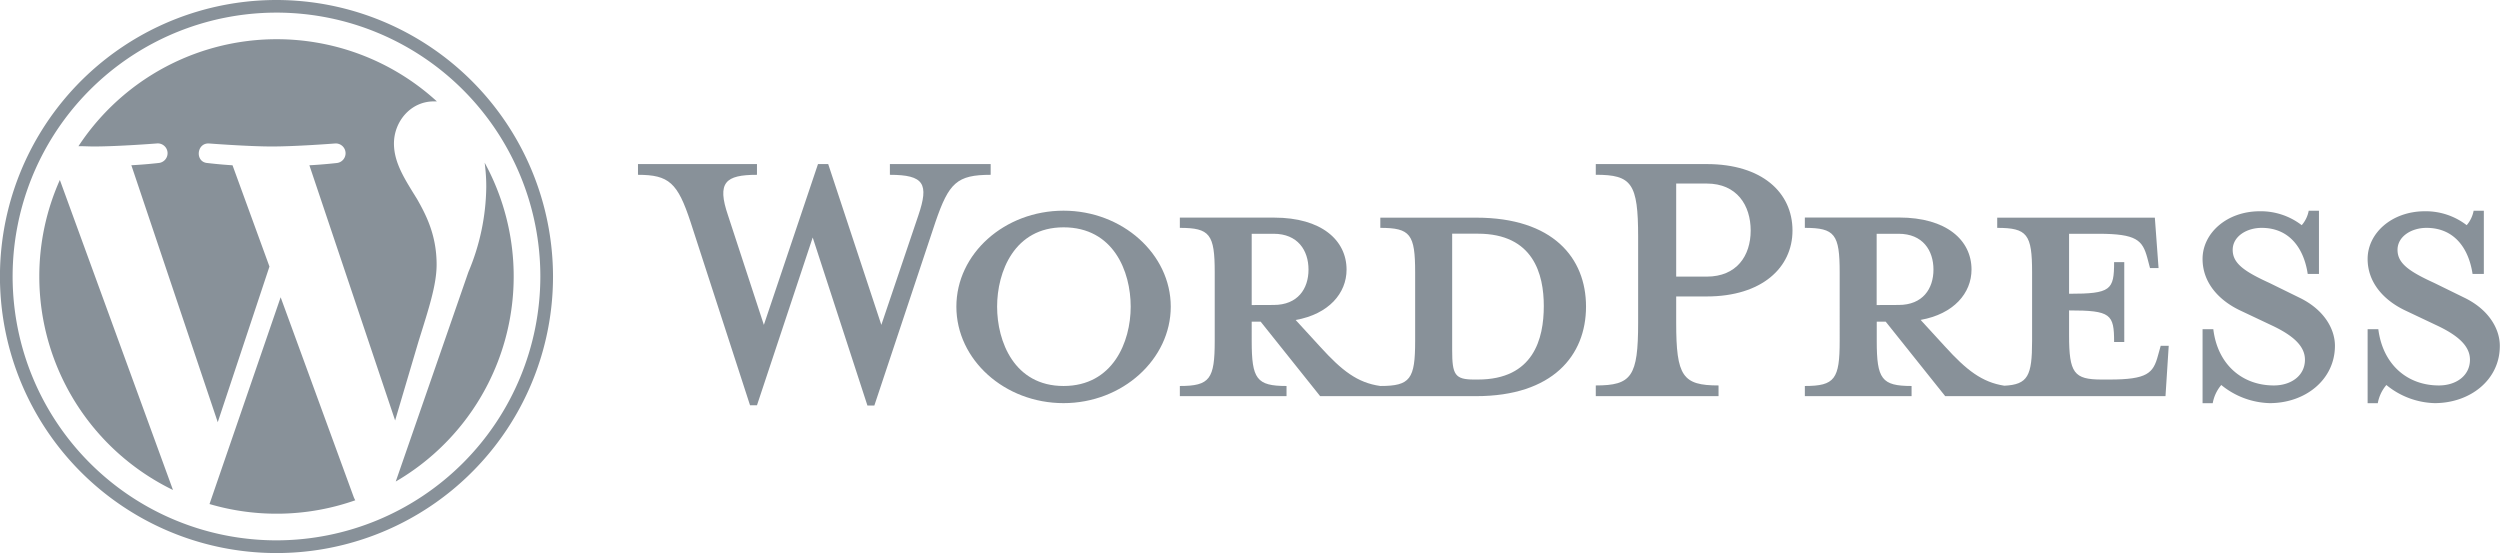<svg xmlns="http://www.w3.org/2000/svg" viewBox="0 0 558.44 123.53"><defs><style>.cls-1{fill:#889199;}</style></defs><g id="Layer_2" data-name="Layer 2"><g id="Layer_1-2" data-name="Layer 1"><path class="cls-1" d="M329.76,48.62H308.33V50.9c6.71,0,7.78,1.43,7.78,9.93V76.16c0,8.5-1.07,10.06-7.78,10.06-5.15-.72-8.62-3.47-13.41-8.74l-5.5-6c7.42-1.32,11.37-6,11.37-11.25,0-6.59-5.63-11.62-16.16-11.62H263.55V50.9c6.71,0,7.79,1.43,7.79,9.93V76.16c0,8.5-1.08,10.06-7.79,10.06v2.27h23.83V86.22c-6.7,0-7.78-1.56-7.78-10.06V71.85h2l13.29,16.64h34.84c17.12,0,24.55-9.1,24.55-20S346.88,48.62,329.76,48.62ZM279.6,68.14V52.22h4.91c5.38,0,7.78,3.71,7.78,8s-2.4,7.9-7.78,7.9Zm50.52,16.64h-.84c-4.3,0-4.9-1.08-4.9-6.58v-26h5.74c12.45,0,14.73,9.09,14.73,16.16C344.85,75.68,342.57,84.78,330.12,84.78Z"></path><path class="cls-1" d="M196.87,72.57l8.26-24.43c2.4-7.06,1.32-9.09-6.35-9.09v-2.4h22.51v2.4c-7.54,0-9.33,1.79-12.33,10.53l-13.65,41h-1.55L181.54,53.05,169.09,90.53h-1.55L154.25,49.58c-2.88-8.74-4.79-10.53-11.74-10.53v-2.4h26.58v2.4c-7.06,0-9,1.67-6.46,9.09l8,24.43,12.09-35.92H185Z"></path><path class="cls-1" d="M237.57,90.05c-13.17,0-23.94-9.7-23.94-21.55s10.78-21.44,23.94-21.44,23.95,9.7,23.95,21.44S250.74,90.05,237.57,90.05Zm0-39.27c-11,0-14.84,9.93-14.84,17.72s3.83,17.72,14.84,17.72,15-9.82,15-17.72S248.71,50.78,237.57,50.78Z"></path><path class="cls-1" d="M383.88,86.1v2.39H356.46V86.1c8,0,9.46-2,9.46-14V52.93c0-12-1.44-13.89-9.46-13.89V36.65h24.78c12.34,0,19.16,6.34,19.16,14.85,0,8.26-6.82,14.72-19.16,14.72h-6.82v5.87C374.42,84.06,375.86,86.1,383.88,86.1ZM381.24,41h-6.82V61.79h6.82c6.71,0,9.82-4.67,9.82-10.29S388,41,381.24,41Z"></path><path class="cls-1" d="M482.65,77.24l-.6,2.15c-1.07,4-2.39,5.39-10.89,5.39h-1.68c-6.22,0-7.3-1.44-7.3-9.94v-5.5c9.34,0,10.06.83,10.06,7.06h2.27V58.56h-2.27c0,6.23-.72,7.06-10.06,7.06V52.22h6.58c8.5,0,9.82,1.43,10.9,5.38l.6,2.28h1.91l-.83-11.26H446.13V50.9c6.71,0,7.79,1.43,7.79,9.93V76.16c0,7.78-.92,9.74-6.2,10-5-.77-8.48-3.51-13.2-8.7l-5.5-6c7.42-1.32,11.37-6,11.37-11.25,0-6.59-5.63-11.62-16.16-11.62H403.16V50.9c6.7,0,7.78,1.43,7.78,9.93V76.16c0,8.5-1.08,10.06-7.78,10.06v2.27H427V86.22c-6.7,0-7.78-1.56-7.78-10.06V71.85h2l13.29,16.64h49.21l.72-11.25Zm-63.45-9.1V52.22h4.91c5.38,0,7.78,3.71,7.78,8s-2.4,7.9-7.78,7.9Z"></path><path class="cls-1" d="M507,90.05A17.77,17.77,0,0,1,496.18,86a8.58,8.58,0,0,0-1.91,4.07H492V73.53h2.4c.95,7.9,6.46,12.57,13.52,12.57,3.84,0,6.95-2.16,6.95-5.75,0-3.11-2.75-5.51-7.66-7.78l-6.83-3.23c-4.79-2.28-8.38-6.23-8.38-11.5,0-5.74,5.39-10.65,12.81-10.65a15,15,0,0,1,9.34,3.11,6.77,6.77,0,0,0,1.56-3.23H518V61.19h-2.51c-.84-5.62-4-10.29-10.3-10.29-3.35,0-6.46,1.91-6.46,4.91s2.51,4.79,8.26,7.42l6.58,3.23c5.75,2.76,8,7.19,8,10.78C521.56,84.78,515,90.05,507,90.05Z"></path><path class="cls-1" d="M543.83,90.05A17.71,17.71,0,0,1,533.06,86a8.58,8.58,0,0,0-1.92,4.07h-2.27V73.53h2.39c1,7.9,6.47,12.57,13.53,12.57,3.83,0,6.94-2.16,6.94-5.75,0-3.11-2.75-5.51-7.66-7.78l-6.82-3.23c-4.79-2.28-8.38-6.23-8.38-11.5,0-5.74,5.38-10.65,12.81-10.65A15,15,0,0,1,551,50.3a6.87,6.87,0,0,0,1.55-3.23h2.28V61.19h-2.52c-.84-5.62-4-10.29-10.29-10.29-3.36,0-6.47,1.91-6.47,4.91s2.51,4.79,8.26,7.42l6.59,3.23c5.74,2.76,8,7.19,8,10.78C558.44,84.78,551.85,90.05,543.83,90.05Z"></path><path class="cls-1" d="M8.78,61.76a53,53,0,0,0,29.86,47.69L13.37,40.2A52.77,52.77,0,0,0,8.78,61.76Z"></path><path class="cls-1" d="M97.53,59.09c0-6.55-2.35-11.08-4.36-14.61C90.48,40.11,88,36.42,88,32.05c0-4.87,3.7-9.4,8.9-9.4.23,0,.46,0,.69,0a53,53,0,0,0-80.06,10c1.25,0,2.42.07,3.41.07,5.55,0,14.13-.68,14.13-.68a2.19,2.19,0,0,1,.34,4.37s-2.88.34-6.07.5l19.3,57.4L60.19,59.54,51.94,36.92c-2.86-.17-5.56-.5-5.56-.5-2.86-.17-2.52-4.54.33-4.37,0,0,8.76.67,14,.67,5.54,0,14.12-.67,14.12-.67a2.19,2.19,0,0,1,.34,4.37s-2.87.33-6.06.5l19.15,57L93.5,76.22C95.79,68.89,97.53,63.63,97.53,59.09Z"></path><path class="cls-1" d="M62.69,66.4,46.8,112.59a53,53,0,0,0,32.56-.84A5.59,5.59,0,0,1,79,111Z"></path><path class="cls-1" d="M108.26,36.34a40.32,40.32,0,0,1,.36,5.45,50.08,50.08,0,0,1-4,19L88.4,107.56a53,53,0,0,0,19.86-71.22Z"></path><path class="cls-1" d="M61.77,0a61.77,61.77,0,1,0,61.76,61.76A61.84,61.84,0,0,0,61.77,0Zm0,120.7A58.94,58.94,0,1,1,120.7,61.76,59,59,0,0,1,61.77,120.7Z"></path></g></g></svg>